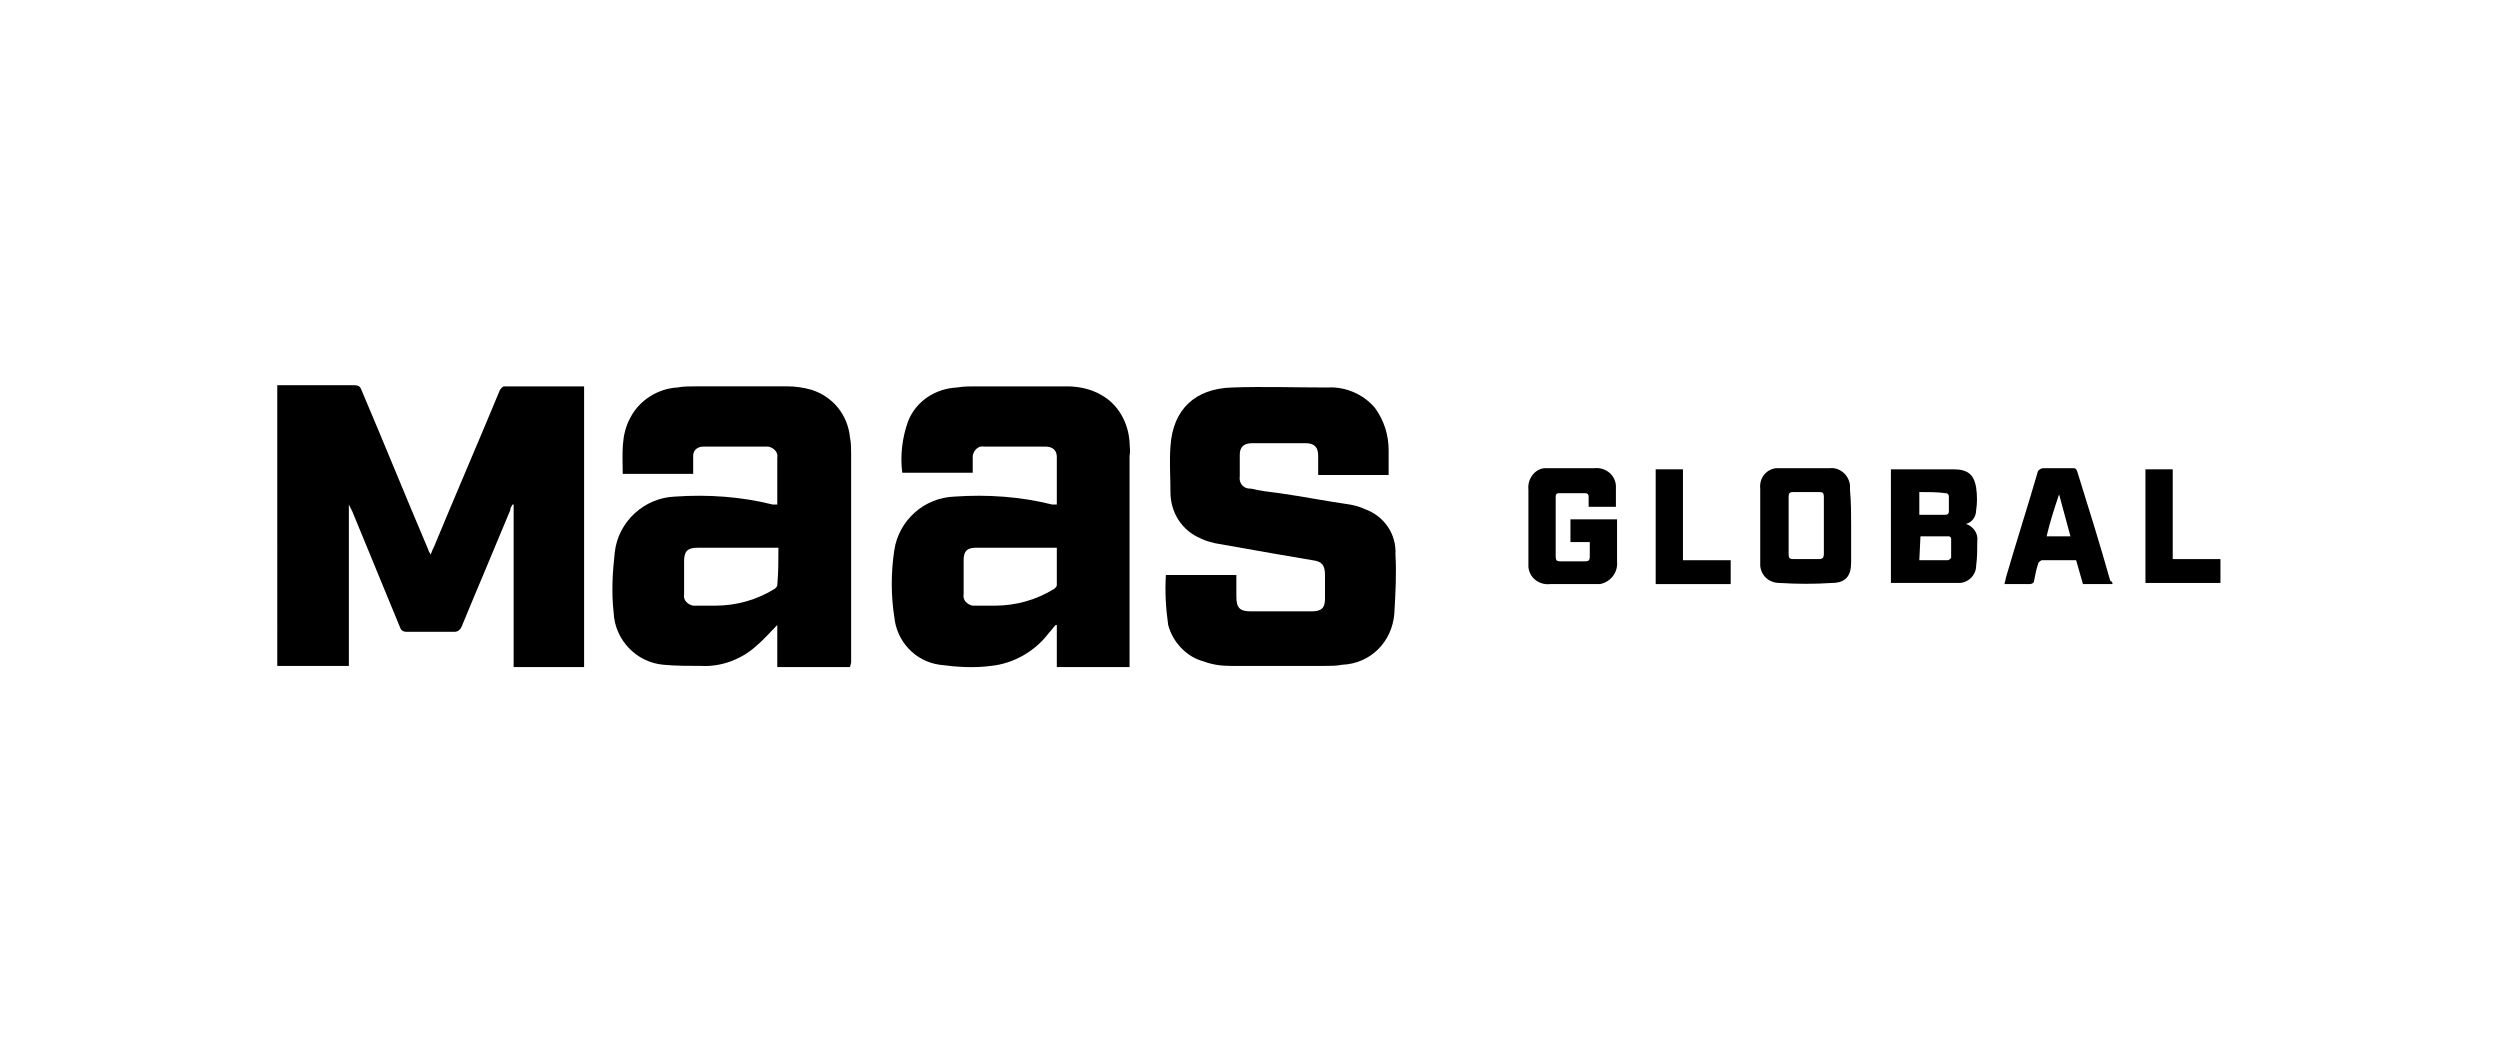 <?xml version="1.0" encoding="utf-8"?>
<!-- Generator: Adobe Illustrator 25.2.3, SVG Export Plug-In . SVG Version: 6.00 Build 0)  -->
<svg version="1.1" id="Layer_1" xmlns="http://www.w3.org/2000/svg" xmlns:xlink="http://www.w3.org/1999/xlink" x="0px" y="0px"
	 viewBox="0 0 220 93" style="enable-background:new 0 0 220 93;" xml:space="preserve">
<path d="M24.4,33.9h4.7c0.7,0,1.4,0,2.1,0c0.3,0,0.5,0.1,0.6,0.4c2,4.7,3.9,9.4,5.9,14.1c0,0.1,0.1,0.2,0.2,0.4
	c0.1-0.3,0.2-0.5,0.3-0.7c1.9-4.6,3.9-9.2,5.8-13.8c0.1-0.1,0.2-0.3,0.4-0.3c2.3,0,4.7,0,7,0v24.7h-6.2V44.4h-0.1
	c-0.1,0.2-0.2,0.3-0.2,0.5c-1.4,3.4-2.9,6.9-4.3,10.3c-0.1,0.2-0.3,0.4-0.6,0.4c-1.4,0-2.8,0-4.2,0c-0.3,0-0.5-0.1-0.6-0.4
	c-1.4-3.4-2.8-6.8-4.2-10.2c-0.1-0.2-0.2-0.4-0.3-0.6v14.2h-6.3C24.4,58.6,24.4,33.9,24.4,33.9z"/>
<path d="M93,44.4c0-0.3,0-0.5,0-0.7c0-1.2,0-2.4,0-3.5c0-0.6-0.4-0.9-1-0.9c-1.8,0-3.6,0-5.4,0c-0.5-0.1-0.9,0.3-1,0.8
	c0,0.1,0,0.1,0,0.2c0,0.4,0,0.9,0,1.3h-6.2c-0.2-1.5,0-3.1,0.5-4.5c0.7-1.8,2.4-2.9,4.3-3c0.6-0.1,1.1-0.1,1.7-0.1c2.7,0,5.3,0,8,0
	c1.2,0,2.4,0.3,3.4,1c1.3,0.9,2,2.4,2.1,3.9c0,0.4,0.1,0.8,0,1.2c0,6,0,12.1,0,18.1v0.5H93V55h-0.1c-0.2,0.2-0.4,0.5-0.6,0.7
	c-1.2,1.6-3.1,2.7-5.1,2.9c-1.5,0.2-3,0.1-4.5-0.1c-2.2-0.3-3.8-2.1-4-4.2c-0.3-1.9-0.3-3.9,0-5.9c0.4-2.6,2.6-4.6,5.3-4.7
	c2.9-0.2,5.8,0,8.6,0.7C92.7,44.4,92.8,44.4,93,44.4z M93,48.2c-0.5,0-1,0-1.5,0c-1.9,0-3.7,0-5.6,0c-0.8,0-1.1,0.3-1.1,1.1
	c0,1,0,2,0,3c-0.1,0.5,0.3,0.9,0.8,1c0.1,0,0.2,0,0.2,0c0.6,0,1.1,0,1.7,0c1.9,0,3.7-0.5,5.3-1.5c0.1-0.1,0.2-0.2,0.2-0.3
	C93,50.4,93,49.3,93,48.2z"/>
<path d="M74.8,58.7h-6.4V55c-0.6,0.6-1.2,1.3-1.8,1.8c-1.3,1.2-3.1,1.9-4.9,1.8c-1.1,0-2.2,0-3.3-0.1c-2.4-0.2-4.3-2.2-4.4-4.6
	c-0.2-1.8-0.1-3.5,0.1-5.3c0.3-2.7,2.6-4.8,5.3-4.9c2.9-0.2,5.8,0,8.6,0.7c0.1,0,0.2,0,0.2,0c0.1,0,0.1,0,0.2,0c0-0.7,0-1.4,0-2.1
	c0-0.7,0-1.4,0-2c0.1-0.5-0.3-0.9-0.8-1c-0.1,0-0.1,0-0.2,0c-1.8,0-3.7,0-5.5,0c-0.5,0-0.9,0.3-0.9,0.8c0,0.1,0,0.1,0,0.2
	c0,0.5,0,0.9,0,1.4h-6.2c0-1.7-0.2-3.4,0.7-5c0.8-1.5,2.4-2.5,4.1-2.6c0.5-0.1,1.1-0.1,1.6-0.1c2.7,0,5.4,0,8.1,0
	c0.7,0,1.4,0.1,2.1,0.3c1.9,0.6,3.2,2.2,3.4,4.2c0.1,0.5,0.1,1,0.1,1.5c0,6.1,0,12.2,0,18.3L74.8,58.7z M68.5,48.2c-1,0-1.9,0-2.8,0
	c-1.4,0-2.8,0-4.3,0c-0.9,0-1.2,0.3-1.2,1.2c0,1,0,2,0,2.9c-0.1,0.5,0.3,0.9,0.8,1c0.1,0,0.2,0,0.2,0c0.6,0,1.1,0,1.7,0
	c1.9,0,3.7-0.5,5.3-1.5c0.1-0.1,0.2-0.2,0.2-0.3C68.5,50.4,68.5,49.3,68.5,48.2z"/>
<path d="M102.6,50.6h6.2c0,0.6,0,1.2,0,1.9c0,1,0.3,1.3,1.3,1.3c1.8,0,3.6,0,5.3,0c0.9,0,1.2-0.3,1.2-1.1c0-0.7,0-1.4,0-2.1
	c0-0.9-0.3-1.2-1.1-1.3c-1.2-0.2-2.3-0.4-3.5-0.6c-1.7-0.3-3.4-0.6-5.1-0.9c-0.4-0.1-0.8-0.2-1.2-0.4c-1.7-0.7-2.7-2.3-2.7-4.1
	c0-1.3-0.1-2.7,0-4c0.2-3.3,2.2-5.1,5.4-5.2c2.8-0.1,5.6,0,8.4,0c1.6-0.1,3.2,0.6,4.2,1.8c0.8,1.1,1.2,2.4,1.2,3.7
	c0,0.7,0,1.4,0,2.2H116c0-0.6,0-1.1,0-1.7c0-0.7-0.3-1.1-1.1-1.1c-1.6,0-3.1,0-4.7,0c-0.7,0-1.1,0.3-1.1,1c0,0.6,0,1.3,0,1.9
	c-0.1,0.6,0.3,1.1,0.9,1.1h0.1c0.8,0.2,1.7,0.3,2.5,0.4c2.1,0.3,4.1,0.7,6.2,1c0.5,0.1,0.9,0.2,1.3,0.4c1.7,0.6,2.8,2.2,2.7,4
	c0.1,1.7,0,3.5-0.1,5.2c-0.2,2.5-2.1,4.4-4.6,4.5c-0.5,0.1-1,0.1-1.5,0.1c-2.8,0-5.5,0-8.3,0c-0.8,0-1.6-0.1-2.4-0.4
	c-1.5-0.4-2.7-1.7-3.1-3.2C102.6,53.6,102.5,52.1,102.6,50.6z"/>
<path d="M166.4,41.3h0.4c1.7,0,3.4,0,5.1,0c1.2,0,1.8,0.4,2,1.6c0.1,0.7,0.1,1.4,0,2c0,0.6-0.4,1.1-0.9,1.2c0.6,0.2,1.1,0.8,1,1.5
	c0,0.7,0,1.5-0.1,2.2c0,0.8-0.7,1.5-1.5,1.5h-0.1c-1.9,0-3.9,0-5.8,0c0,0,0,0-0.1,0L166.4,41.3z M168.9,49.3c0.9,0,1.7,0,2.5,0
	c0.1,0,0.2-0.1,0.3-0.2c0-0.6,0-1.1,0-1.7c0-0.1-0.1-0.2-0.2-0.2c-0.8,0-1.7,0-2.5,0L168.9,49.3z M168.9,43.3v2c0.8,0,1.6,0,2.3,0
	c0.2,0,0.3-0.1,0.3-0.3c0-0.4,0-0.9,0-1.3c0-0.2-0.1-0.3-0.3-0.3C170.5,43.3,169.7,43.3,168.9,43.3L168.9,43.3z"/>
<path d="M162.9,46.3c0,1.1,0,2.1,0,3.2c0,1.2-0.5,1.8-1.7,1.8c-1.5,0.1-3,0.1-4.6,0c-0.9,0-1.6-0.6-1.7-1.5c0-0.1,0-0.2,0-0.3
	c0-2.2,0-4.3,0-6.5c-0.1-0.9,0.5-1.7,1.4-1.8c0.1,0,0.2,0,0.3,0c1.5,0,2.9,0,4.4,0c0.9-0.1,1.7,0.6,1.8,1.5c0,0.1,0,0.2,0,0.3v0.1
	C162.9,44.2,162.9,45.3,162.9,46.3z M160.5,46.3c0-0.9,0-1.7,0-2.6c0-0.3-0.1-0.4-0.4-0.4c-0.8,0-1.5,0-2.3,0
	c-0.3,0-0.4,0.1-0.4,0.4c0,1.7,0,3.4,0,5.1c0,0.3,0.1,0.4,0.4,0.4c0.7,0,1.5,0,2.2,0c0.4,0,0.5-0.1,0.5-0.5
	C160.5,48,160.5,47.1,160.5,46.3L160.5,46.3z"/>
<path d="M142.2,44.6h-2.4c0-0.3,0-0.6,0-0.9c0-0.2-0.1-0.3-0.3-0.3c-0.8,0-1.5,0-2.3,0c-0.3,0-0.3,0.2-0.3,0.4c0,1.5,0,3,0,4.6
	c0,1.1-0.1,1,1,1c0.5,0,1,0,1.6,0c0.3,0,0.4-0.1,0.4-0.4c0-0.4,0-0.8,0-1.3h-1.7v-2h4.1c0,0.1,0,0.2,0,0.3c0,1.1,0,2.3,0,3.4
	c0.1,0.9-0.5,1.8-1.5,2c-0.2,0-0.3,0-0.5,0c-1.3,0-2.6,0-3.9,0c-0.9,0.1-1.8-0.5-1.9-1.5c0-0.2,0-0.3,0-0.5c0-2.1,0-4.2,0-6.3
	c-0.1-0.9,0.5-1.8,1.4-1.9c0.2,0,0.3,0,0.5,0c1.3,0,2.6,0,3.9,0c0.9-0.1,1.8,0.5,1.9,1.5c0,0.2,0,0.3,0,0.5
	C142.2,43.6,142.2,44.1,142.2,44.6z"/>
<path d="M185.9,51.4h-2.6c-0.2-0.7-0.4-1.4-0.6-2.1c-1,0-2,0-3,0c-0.1,0-0.2,0.1-0.3,0.2c-0.2,0.5-0.3,1.1-0.4,1.6
	c0,0.2-0.2,0.3-0.4,0.3l0,0c-0.7,0-1.4,0-2.2,0c0-0.2,0.1-0.3,0.1-0.5c0.9-3.1,1.9-6.2,2.8-9.3c0-0.2,0.3-0.4,0.5-0.4l0,0
	c0.9,0,1.7,0,2.6,0c0.2,0,0.3,0,0.4,0.3c1,3.2,2,6.4,2.9,9.6C185.9,51.2,185.9,51.3,185.9,51.4z M181.2,43.5L181.2,43.5
	c-0.4,1.2-0.8,2.4-1.1,3.7h2.1L181.2,43.5z"/>
<path d="M145.7,41.3h2.4v8h4.2v2.1h-6.6L145.7,41.3L145.7,41.3z"/>
<path d="M191.2,49.2h4.2v2.1h-6.6v-10h2.4L191.2,49.2z"/>
</svg>
